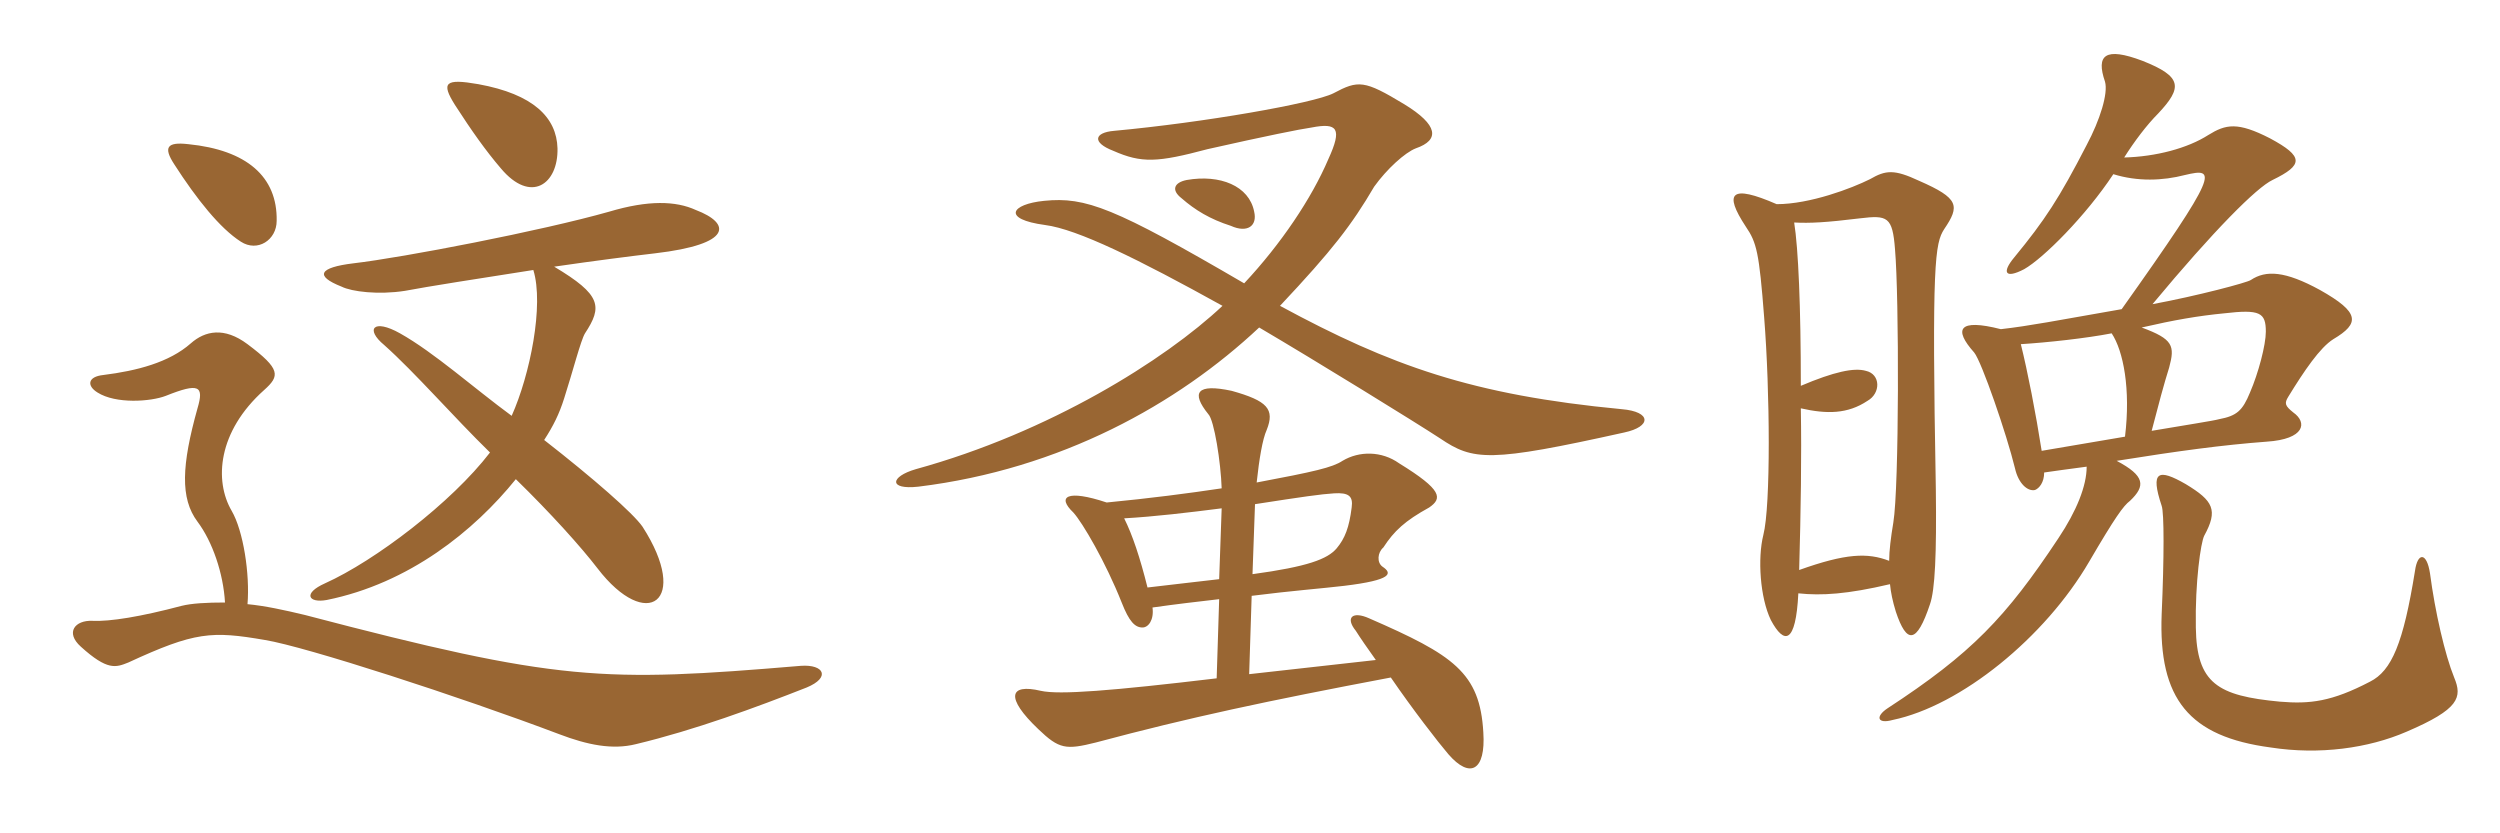 <svg xmlns="http://www.w3.org/2000/svg" xmlns:xlink="http://www.w3.org/1999/xlink" width="450" height="150"><path fill="#996633" padding="10" d="M100.35 26.70C100.20 21.15 96 16.95 86.10 15.15C80.10 14.10 79.35 14.85 81.90 18.90C84.90 23.55 87.45 27.15 90.15 30.30C95.55 36.75 100.50 33.15 100.35 26.70ZM49.80 39.75C49.95 31.80 44.40 27 33.90 25.95C30 25.50 29.40 26.55 31.35 29.55C35.40 35.85 39.60 41.10 43.35 43.50C46.35 45.45 49.80 43.20 49.80 39.75ZM125.25 37.80C121.65 36.15 116.70 36 109.65 38.10C97.50 41.55 72.60 46.35 63.60 47.40C57.45 48.15 56.55 49.65 61.50 51.60C63.30 52.50 68.10 53.10 72.90 52.35C76.80 51.60 86.40 50.10 96 48.60C97.95 54.90 95.40 67.50 92.10 74.85C85.35 69.90 78.15 63.45 72 60C67.20 57.30 65.70 59.25 69.15 62.10C74.70 67.05 81.60 75 88.20 81.45C81.30 90.45 67.50 100.95 58.50 105C54.45 106.80 55.50 108.60 58.80 108C73.65 105 85.35 95.55 92.85 86.25C99.15 92.40 104.55 98.40 107.55 102.30C116.40 113.85 124.35 108.30 115.65 94.80C114 92.40 106.80 86.10 97.95 79.20C99.60 76.65 100.65 74.55 101.55 71.70C103.05 67.05 104.55 61.20 105.30 60C108.45 55.20 108.30 53.10 99.75 48C106.95 46.95 114 46.05 117.90 45.60C132 43.95 131.55 40.20 125.25 37.80ZM145.20 123.75C149.55 121.95 148.35 119.55 144.15 119.85C108.45 122.85 100.65 122.70 54.90 110.70C51.15 109.80 47.70 109.05 44.55 108.75C45 103.35 43.80 95.55 41.70 91.95C38.55 86.55 39.15 77.70 47.55 70.20C50.40 67.65 50.55 66.45 44.55 61.95C40.35 58.80 36.90 59.55 34.35 61.80C30.45 65.25 24.60 66.75 18.60 67.50C15.75 67.80 15.60 69.45 17.55 70.65C20.85 72.75 27.15 72.30 29.85 71.25C35.85 68.85 36.75 69.45 35.55 73.50C32.70 83.70 32.40 89.70 35.55 93.90C38.25 97.50 40.20 103.20 40.50 108.45C37.20 108.45 34.50 108.60 32.70 109.05C25.35 111 19.80 111.90 16.65 111.75C13.50 111.60 11.70 113.85 14.55 116.40C19.35 120.75 20.85 120.15 23.10 119.25C35.10 113.70 38.10 113.55 47.70 115.20C55.05 116.40 82.80 125.40 100.65 132.15C105.75 134.10 110.25 135 114.45 133.95C125.10 131.40 136.05 127.35 145.20 123.75ZM225.75 38.10C224.85 33.45 219.60 31.35 213.60 32.40C211.35 32.85 210.75 34.20 212.70 35.70C215.10 37.80 217.80 39.45 221.55 40.65C224.55 42 226.35 40.65 225.75 38.10ZM292.35 77.85C297.30 76.80 297.30 74.10 291.90 73.65C265.05 71.10 250.35 65.85 230.40 55.05C239.85 45 243.30 40.50 247.35 33.60C249.60 30.45 252.90 27.45 254.85 26.70C259.20 25.20 258.90 22.50 252.75 18.75C245.55 14.40 244.50 14.40 240 16.80C236.40 18.60 216.75 22.05 200.55 23.55C196.95 23.85 196.50 25.65 200.40 27.15C205.50 29.40 208.35 29.25 217.35 26.85C228 24.45 234 23.25 236.10 22.95C240.75 22.05 241.65 23.10 239.10 28.65C236.10 35.70 230.55 43.95 223.95 51C200.55 37.35 195.45 35.40 187.95 36.15C181.95 36.75 180.30 39.45 188.10 40.50C193.95 41.25 204.90 46.65 220.05 55.05C209.70 64.80 188.85 77.85 164.85 84.45C160.20 85.80 159.90 88.20 165.30 87.60C190.95 84.45 211.95 72.75 226.65 58.95C236.85 64.95 254.85 76.05 259.20 78.90C265.20 82.95 268.05 83.25 292.35 77.85ZM267 131.85C266.40 121.05 261.60 117.90 246.45 111.30C243.45 109.95 242.10 111.15 244.05 113.55C244.80 114.75 246.15 116.70 247.65 118.80L224.85 121.35L225.30 107.25C232.35 106.35 238.20 105.90 241.95 105.45C250.65 104.40 250.65 103.20 248.85 102C247.80 101.25 247.95 99.45 249 98.55C250.95 95.55 252.90 93.75 257.25 91.35C259.65 89.70 259.65 88.20 251.85 83.40C248.70 81.15 244.65 81.15 241.65 82.95C239.85 84.15 236.55 84.90 226.20 86.85C226.65 82.65 227.25 79.05 228 77.40C229.50 73.65 228.15 72.15 221.70 70.35C215.40 69 214.35 70.65 217.50 74.55C218.55 75.60 219.75 83.25 219.90 87.90C213.90 88.80 207 89.70 199.20 90.45C192 88.05 190.20 89.40 193.20 92.25C194.85 94.05 199.05 101.25 201.90 108.45C203.25 111.90 204.30 112.95 205.65 112.95C206.70 112.95 207.75 111.60 207.45 109.35C211.65 108.75 215.55 108.30 219.45 107.85L219 122.10C200.10 124.35 190.65 125.10 187.35 124.35C181.65 123 180.90 125.55 186.90 131.25C190.65 134.85 191.85 135 197.25 133.65C214.05 129.15 228.15 126.15 250.35 121.95C254.25 127.65 258.90 133.65 260.70 135.75C264.60 140.25 267.45 138.75 267 131.85ZM243.30 91.35C242.85 94.95 242.10 96.90 240.60 98.70C238.95 100.65 235.35 102 225.45 103.35L225.90 90.75C234.60 89.40 237.75 88.95 240.15 88.80C242.70 88.65 243.60 89.25 243.30 91.35ZM219.90 91.50L219.45 104.25C215.70 104.70 211.50 105.15 206.55 105.75C205.20 100.35 203.85 96.30 202.35 93.30C207.75 93 214.05 92.25 219.90 91.50ZM441.75 121.95C440.10 117.90 438.30 110.10 437.40 103.20C436.80 99.30 435.15 99.45 434.70 102.75C432.60 115.80 430.50 120.75 426.60 122.70C419.70 126.30 415.80 126.75 410.40 126.30C399.15 125.25 395.40 123 395.25 112.95C395.10 104.70 396.15 97.65 396.75 96.45C399.30 91.80 398.40 90.15 393.45 87.15C388.50 84.30 387 84.75 389.10 91.05C389.55 92.25 389.55 100.35 389.10 110.55C388.50 125.85 394.05 132.60 408.75 134.55C417.45 135.90 426.30 134.70 433.20 131.70C442.65 127.65 443.25 125.55 441.75 121.95ZM323.70 106.80C327.90 107.25 332.55 106.95 340.20 105.15C340.35 106.65 340.65 108.15 341.25 110.10C343.20 115.95 345 115.95 347.40 108.75C348.30 106.20 348.60 99.75 348.45 88.05C347.70 47.25 348.30 43.80 349.95 41.25C352.80 37.05 352.65 35.70 345.45 32.55C340.95 30.45 339.45 30.60 336.60 32.25C333.30 33.90 325.80 36.75 319.80 36.75C311.55 33.15 310.20 34.65 314.25 40.80C316.20 43.65 316.65 45.45 317.55 57.15C318.60 70.35 318.75 91.05 317.40 96.30C316.35 100.50 316.80 107.55 318.75 111.60C321.15 116.10 323.25 115.95 323.70 106.80ZM324.15 69.45C324.15 55.20 323.70 44.70 322.95 40.05C325.80 40.20 328.65 40.05 334.80 39.30C339.75 38.70 340.65 39 341.10 44.85C341.85 53.40 341.85 87.75 340.80 94.05C340.35 96.75 340.05 99.15 340.05 100.95C336.15 99.45 332.25 99.60 323.85 102.60C324.15 91.95 324.30 82.05 324.15 73.50C328.80 74.55 332.55 74.55 336.15 72.15C338.55 70.80 338.55 67.35 335.85 66.75C333.75 66.15 330.15 66.90 324.15 69.45ZM382.35 28.35C384.15 25.50 386.40 22.50 388.50 20.40C392.85 15.75 392.85 13.80 385.65 10.95C378.90 8.40 377.25 9.90 378.90 14.70C379.50 16.80 378 21.60 375.60 26.10C370.65 35.70 368.10 39.60 362.55 46.35C360.30 49.05 360.90 50.25 364.35 48.45C367.80 46.50 375.45 38.85 380.40 31.35C384.75 32.70 389.25 32.55 393.30 31.50C399 30.15 399.60 30.75 381.90 55.65C369.90 57.75 365.40 58.65 360.15 59.25C352.50 57.30 351.60 59.25 355.35 63.45C356.70 65.10 361.20 78.15 362.70 84.30C363.30 87 364.95 88.50 366.30 88.20C367.05 87.90 367.95 86.85 367.95 85.05C370.20 84.75 372 84.45 375.60 84C375.60 87.45 373.80 91.95 370.50 96.90C361.05 111.15 354.90 117.60 339.75 127.50C337.50 129 337.95 130.35 340.65 129.60C352.95 127.05 368.10 114.75 376.05 101.10C380.70 93.15 382.20 91.05 383.40 90.15C386.25 87.45 386.10 85.65 381 82.95C392.25 81.15 400.05 80.10 408 79.50C414.90 79.05 415.35 76.05 412.80 74.25C411.30 73.05 411.15 72.60 411.90 71.40C414.75 66.75 417.60 62.55 420 61.05C424.80 58.20 424.80 56.25 417.60 52.20C411.30 48.75 407.85 48.60 405.15 50.40C404.55 50.85 395.55 53.25 387.45 54.75C398.55 41.40 406.20 33.75 409.05 32.40C414.60 29.70 414.75 28.20 408.60 24.90C402.75 21.90 400.65 22.35 397.50 24.30C393.75 26.70 388.05 28.20 382.35 28.35ZM382.50 78.60C377.25 79.50 371.85 80.40 367.50 81.15C366.45 74.40 364.95 66.75 363.75 61.95C368.55 61.65 375.45 60.90 380.10 60C382.20 63.15 383.55 70.05 382.50 78.60ZM385.50 58.95C391.35 57.60 395.70 56.85 400.35 56.40C406.80 55.65 407.85 56.25 407.85 59.70C407.85 62.10 406.50 67.20 405 70.65C403.65 73.95 402.60 74.85 399.45 75.45C398.40 75.75 393.45 76.50 387.30 77.55C388.50 72.90 389.55 69 390.45 66.15C391.50 62.25 391.20 61.05 385.50 58.95Z"/></svg>